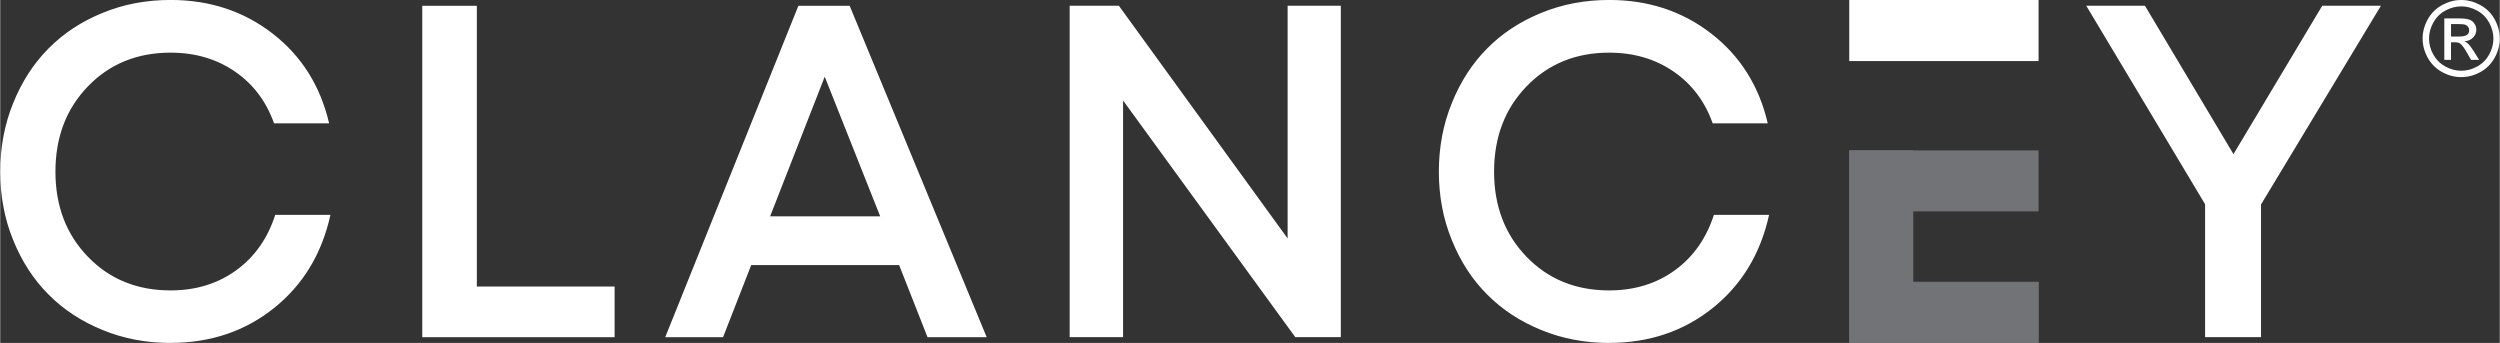 <?xml version="1.0" encoding="UTF-8"?>
<!DOCTYPE svg PUBLIC "-//W3C//DTD SVG 1.1//EN" "http://www.w3.org/Graphics/SVG/1.1/DTD/svg11.dtd">
<!-- Creator: CorelDRAW 2021 (64-Bit) -->
<svg xmlns="http://www.w3.org/2000/svg" xml:space="preserve" width="1.458in" height="0.2in" version="1.1" style="shape-rendering:geometricPrecision; text-rendering:geometricPrecision; image-rendering:optimizeQuality; fill-rule:evenodd; clip-rule:evenodd"
viewBox="0 0 1683.4 230.96"
 xmlns:xlink="http://www.w3.org/1999/xlink"
 xmlns:xodm="http://www.corel.com/coreldraw/odm/2003">
 <rect x="0" y="0" width="1683.4" height="230.96" fill="#333333" stroke="none"/>
 <defs>
  <style type="text/css">
   <![CDATA[
    .fil0 {fill:#727376}
    .fil1 {fill:#727376}
    .fil2 {fill:white}
   ]]>
  </style>
 </defs>
 <g id="Layer_x0020_1">
  <g id="_2324216858432">
   <polygon class="fil0" points="1245.29,101.27 1288.32,101.27 1288.32,189.84 1372.78,189.84 1372.78,230.96 1245.29,230.96 "/>
   <polygon class="fil1" points="1288.31,166.11 1288.31,189.84 1372.78,189.84 1372.78,230.96 1245.29,230.96 1245.29,166.11 1245.29,101.27 1372.78,101.27 1372.78,142.39 1288.31,142.39 "/>
   <path class="fil2" d="M1245.29 41.12c42.49,0 84.99,0 127.49,0l0 -41.12 -127.49 0 0 41.12zm412.16 -41.12c4.36,0 8.61,1.11 12.77,3.36 4.15,2.23 7.39,5.44 9.7,9.59 2.31,4.17 3.47,8.52 3.47,13.03 0,4.47 -1.14,8.78 -3.43,12.91 -2.28,4.14 -5.47,7.34 -9.6,9.62 -4.12,2.29 -8.43,3.43 -12.92,3.43 -4.5,0 -8.81,-1.14 -12.93,-3.43 -4.12,-2.28 -7.33,-5.48 -9.62,-9.62 -2.29,-4.12 -3.45,-8.43 -3.45,-12.91 0,-4.51 1.16,-8.86 3.49,-13.03 2.34,-4.16 5.58,-7.37 9.73,-9.59 4.16,-2.25 8.41,-3.36 12.78,-3.36zm-1542.74 230.96c-16.32,0 -31.56,-2.87 -45.8,-8.72 -14.19,-5.79 -26.35,-13.76 -36.39,-23.91 -10.1,-10.1 -18,-22.31 -23.8,-36.66 -5.84,-14.3 -8.71,-29.65 -8.71,-46.07 0,-16.37 2.86,-31.77 8.71,-46.12 5.8,-14.39 13.7,-26.67 23.8,-36.82 10.04,-10.19 22.21,-18.17 36.39,-23.96 14.24,-5.85 29.48,-8.72 45.8,-8.72 26.35,0 49.31,7.54 68.8,22.68 19.5,15.14 32.14,35.29 38,60.41l-37.09 0c-5.26,-14.82 -14.08,-26.52 -26.46,-34.96 -12.33,-8.45 -26.78,-12.65 -43.25,-12.65 -22.42,0 -40.96,7.55 -55.57,22.63 -14.62,15.09 -21.95,34.28 -21.95,57.49 0,23.27 7.33,42.39 21.95,57.43 14.61,15.09 33.15,22.58 55.57,22.58 17.01,0 31.73,-4.52 44.21,-13.54 12.43,-9.04 21.19,-21.47 26.3,-37.35l37.18 0c-5.78,26.24 -18.48,47.17 -38.04,62.8 -19.55,15.62 -42.76,23.43 -69.65,23.43zm206.29 -37.99l92.77 0 0 34.11 -129.54 0 0 -223.19 36.77 0 0 189.09zm303.52 34.11l-19.12 -48.56 -99.62 0 -18.96 48.56 -38.95 0 89.68 -223.19 34.53 0 92.29 223.19 -39.85 0zm-69.23 -175.44l-36.77 94.04 74.12 0 -37.35 -94.04zm311.76 -47.76l35.81 0 0 223.19 -30.66 0 -115.98 -159.39 0 159.39 -35.97 0 0 -223.19 33.15 0 113.64 156.72 0 -156.72zm216.55 227.08c-16.31,0 -31.56,-2.87 -45.8,-8.72 -14.19,-5.79 -26.35,-13.76 -36.39,-23.91 -10.1,-10.1 -18.02,-22.31 -23.8,-36.66 -5.85,-14.3 -8.72,-29.65 -8.72,-46.07 0,-16.37 2.87,-31.77 8.72,-46.12 5.78,-14.39 13.7,-26.67 23.8,-36.82 10.04,-10.19 22.21,-18.17 36.39,-23.96 14.24,-5.85 29.49,-8.72 45.8,-8.72 26.35,0 49.3,7.54 68.8,22.68 19.5,15.14 32.15,35.29 38,60.41l-37.09 0c-5.26,-14.82 -14.09,-26.52 -26.46,-34.96 -12.33,-8.45 -26.78,-12.65 -43.25,-12.65 -22.43,0 -40.96,7.55 -55.58,22.63 -14.6,15.09 -21.94,34.28 -21.94,57.49 0,23.27 7.34,42.39 21.94,57.43 14.62,15.09 33.15,22.58 55.58,22.58 16.99,0 31.72,-4.52 44.21,-13.54 12.43,-9.04 21.2,-21.47 26.3,-37.35l37.19 0c-5.79,26.24 -18.5,47.17 -38.05,62.8 -19.55,15.62 -42.77,23.43 -69.65,23.43zm519.75 -227.08l-80.75 133.82 0 89.37 -37.67 0 0 -89.53 -80.02 -133.66 39.53 0 59.61 99.93 59.78 -99.93 39.52 0zm54.11 0.41c-3.65,0 -7.21,0.94 -10.67,2.81 -3.45,1.86 -6.16,4.55 -8.11,8.02 -1.95,3.48 -2.92,7.1 -2.92,10.86 0,3.75 0.96,7.33 2.88,10.76 1.91,3.43 4.59,6.11 8.03,8.02 3.44,1.91 7.04,2.88 10.78,2.88 3.74,0 7.33,-0.96 10.78,-2.88 3.44,-1.91 6.12,-4.59 8.02,-8.02 1.9,-3.43 2.86,-7.01 2.86,-10.76 0,-3.76 -0.98,-7.38 -2.91,-10.86 -1.94,-3.47 -4.64,-6.16 -8.11,-8.02 -3.46,-1.87 -7.01,-2.81 -10.63,-2.81zm-11.41 36.02l0 -27.91 9.61 0c3.29,0 5.66,0.26 7.13,0.78 1.48,0.51 2.64,1.41 3.52,2.7 0.87,1.28 1.3,2.64 1.3,4.09 0,2.03 -0.73,3.82 -2.2,5.32 -1.45,1.52 -3.4,2.36 -5.82,2.55 0.99,0.41 1.79,0.9 2.37,1.48 1.13,1.09 2.5,2.93 4.13,5.53l3.41 5.46 -5.47 0 -2.49 -4.39c-1.95,-3.47 -3.54,-5.64 -4.73,-6.51 -0.82,-0.63 -2.02,-0.95 -3.61,-0.94l-2.65 0 0 11.84 -4.51 0zm4.51 -15.72l5.47 0c2.62,0 4.4,-0.39 5.36,-1.16 0.95,-0.78 1.43,-1.81 1.43,-3.08 0,-0.82 -0.24,-1.56 -0.69,-2.21 -0.46,-0.65 -1.1,-1.14 -1.9,-1.45 -0.82,-0.32 -2.33,-0.48 -4.53,-0.48l-5.13 0 0 8.39z"/>
  </g>
 </g>
</svg>

